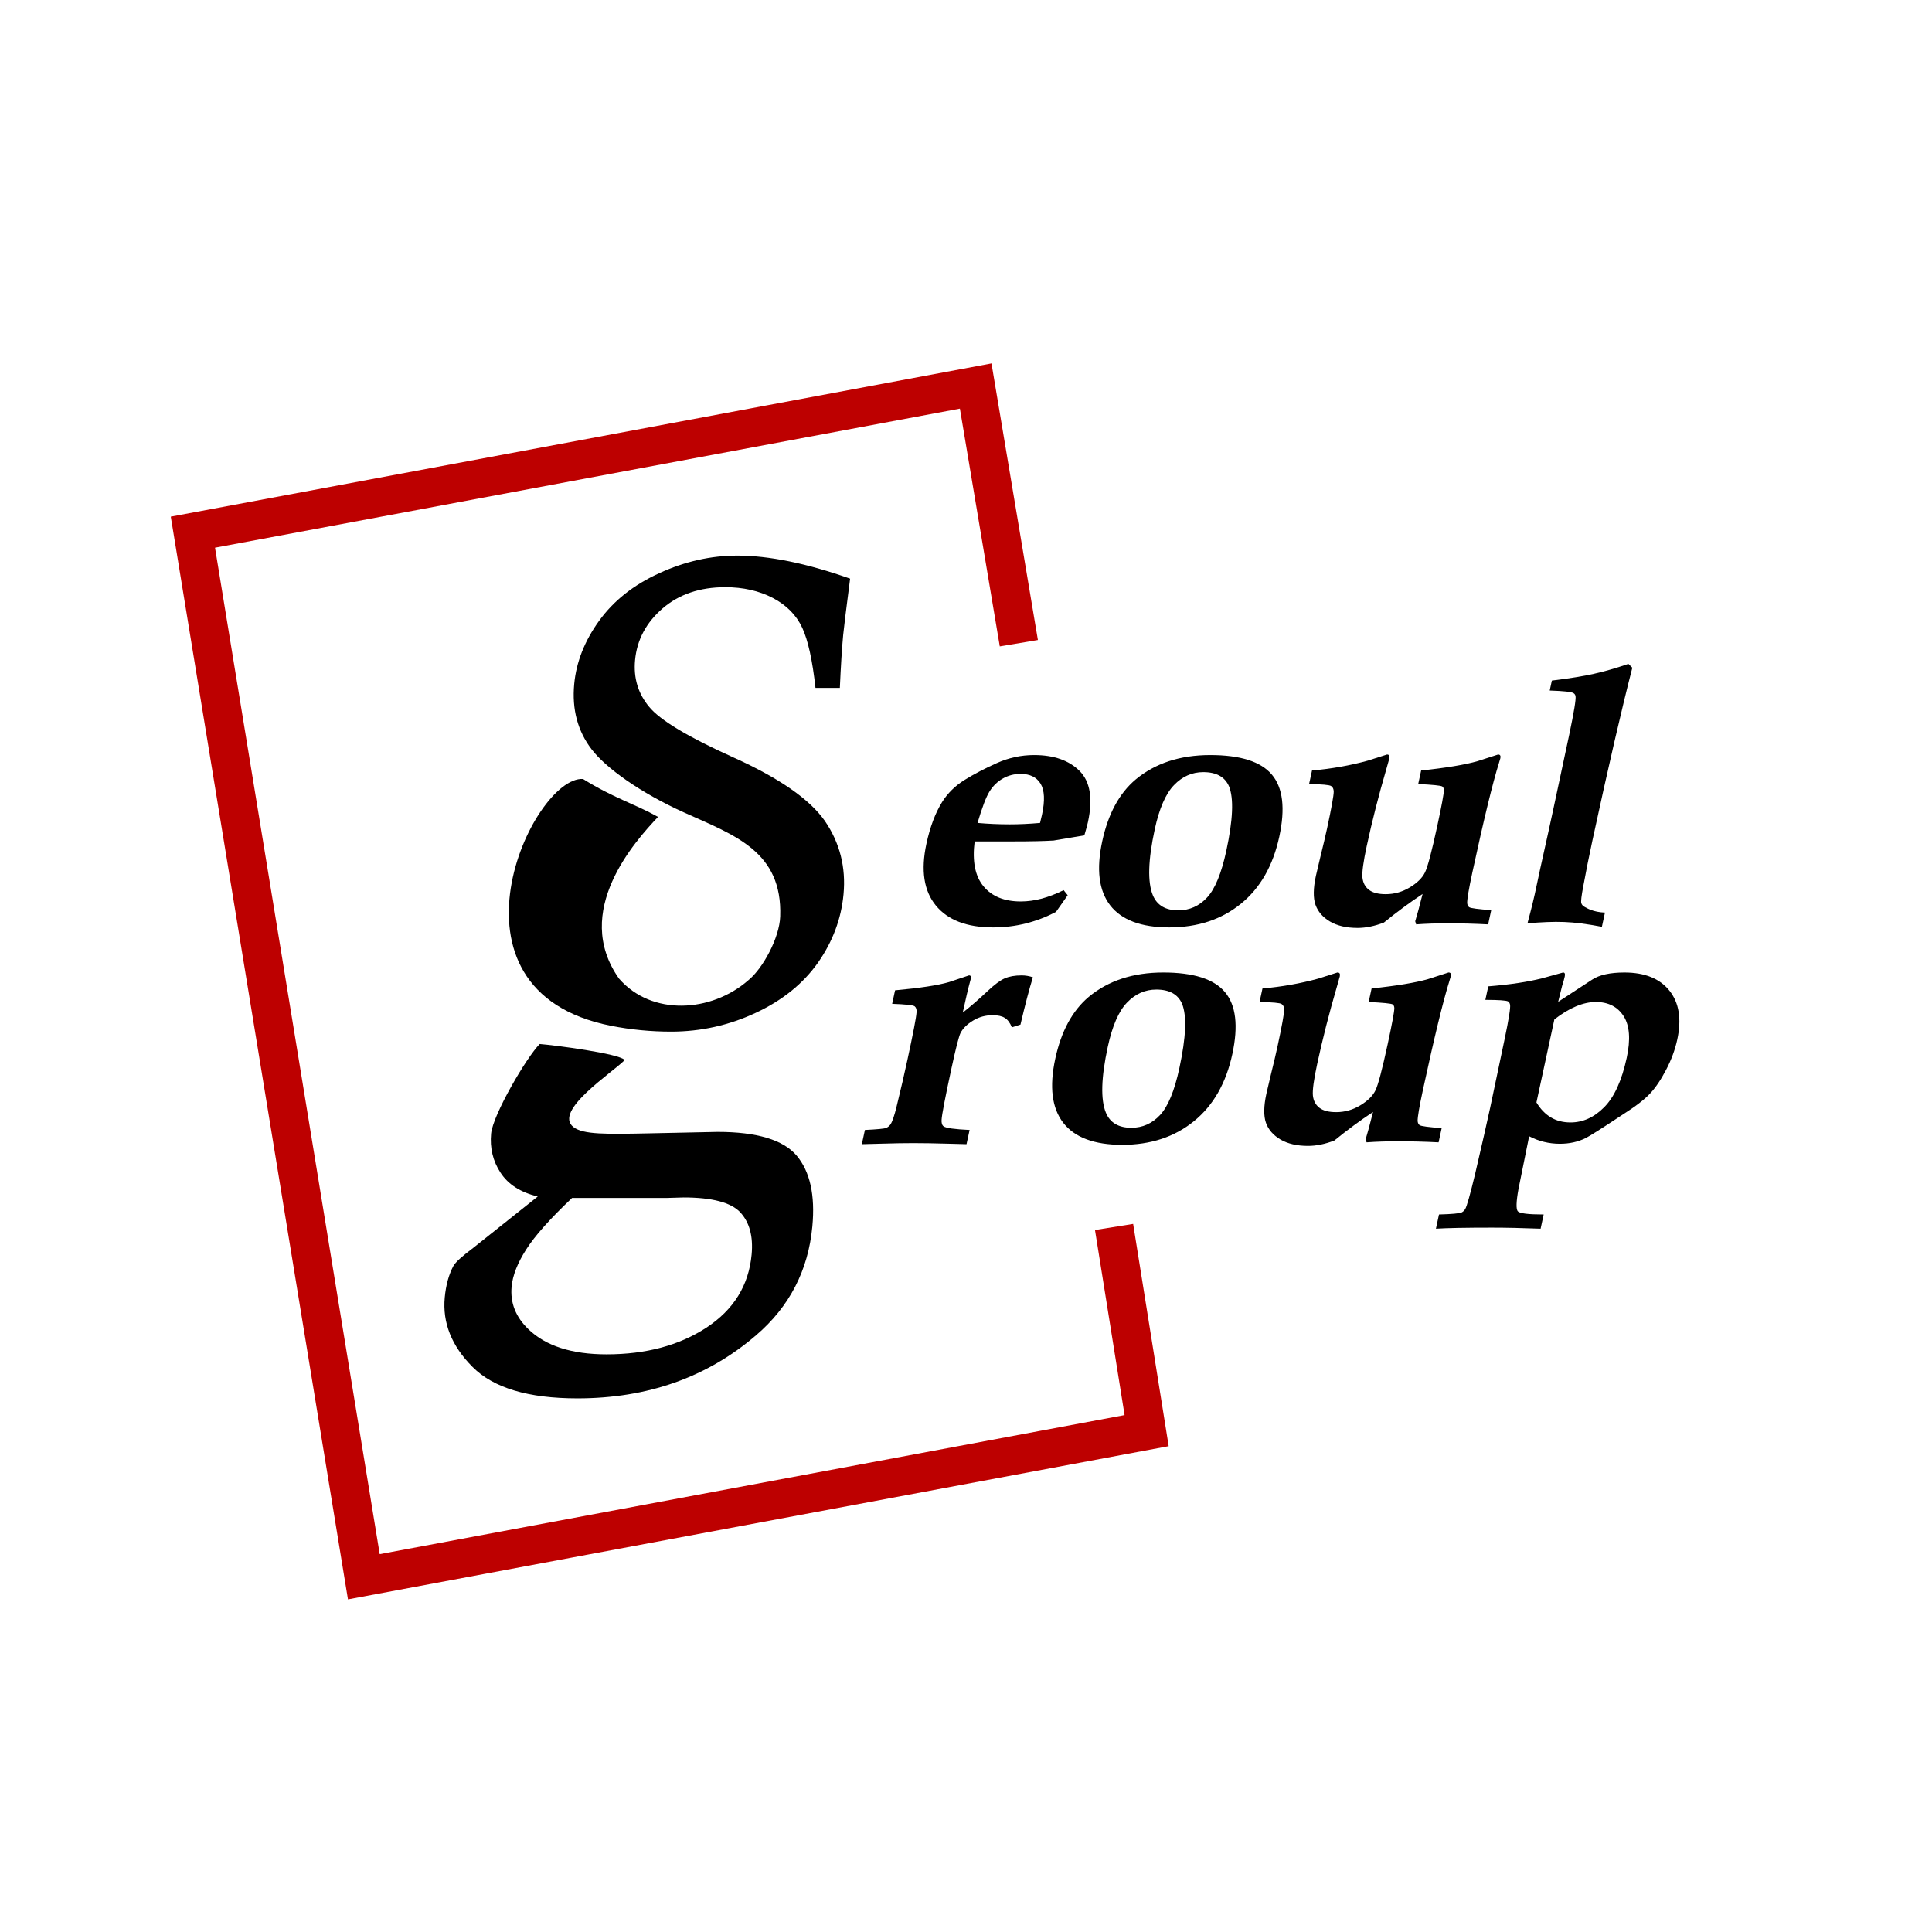<?xml version="1.0" encoding="UTF-8"?> <!-- Creator: CorelDRAW 2018 (64-Bit) --> <svg xmlns="http://www.w3.org/2000/svg" xmlns:xlink="http://www.w3.org/1999/xlink" xml:space="preserve" width="500px" height="500px" style="shape-rendering:geometricPrecision; text-rendering:geometricPrecision; image-rendering:optimizeQuality; fill-rule:evenodd; clip-rule:evenodd" viewBox="0 0 500 500"> <defs> <style type="text/css"> <![CDATA[ .str0 {stroke:#BD0000;stroke-width:10;stroke-miterlimit:22.926} .fil0 {fill:none} .fil1 {fill:black;fill-rule:nonzero} ]]> </style> </defs> <g id="Слой_x0020_1">  <polyline class="fil0 str0" points="288.318,317.537 296.746,370.243 94.161,408.062 49.923,137.724 252.508,99.905 263.674,166.456 "></polyline> <path class="fil1" d="M217.353 178.033l-6.305 0c-0.782,-7.1 -1.913,-12.297 -3.424,-15.563 -1.537,-3.295 -4.052,-5.851 -7.624,-7.725 -3.547,-1.846 -7.663,-2.783 -12.32,-2.783 -6.561,0 -11.987,1.846 -16.222,5.509 -4.235,3.664 -6.613,8.123 -7.103,13.348 -0.435,4.629 0.777,8.662 3.635,12.099 2.828,3.464 10.113,7.838 21.912,13.148 11.77,5.311 19.636,10.764 23.567,16.387 3.871,5.651 5.492,11.984 4.831,19.027 -0.592,6.305 -2.791,12.184 -6.597,17.637 -3.832,5.424 -9.181,9.769 -16.131,13.007 -6.921,3.237 -14.229,4.856 -21.897,4.856 -5.197,0 -10.409,-0.493 -15.535,-1.505 -46.366,-9.155 -20.402,-64.635 -7.263,-63.88 7.842,4.907 13.329,6.423 19.426,9.82 -5.905,6.237 -22.405,24.443 -10.096,41.849 8.434,9.706 23.842,8.81 33.438,0.44 3.814,-3.083 8.082,-11.013 8.272,-16.515 0.581,-16.833 -11.705,-20.984 -24.803,-26.883 -11.528,-5.192 -20.386,-11.639 -24.014,-16.398 -3.604,-4.726 -5.108,-10.337 -4.492,-16.898 0.536,-5.708 2.695,-11.161 6.449,-16.358 3.754,-5.197 8.94,-9.315 15.584,-12.325 6.618,-3.039 13.348,-4.544 20.164,-4.544 8.207,0 17.932,1.988 29.203,5.964 -1.041,8.065 -1.642,12.95 -1.796,14.597 -0.317,3.38 -0.602,7.923 -0.859,13.689z"></path> <path class="fil1" d="M161.671 274.339c-3.102,3.202 -18.652,13.209 -13.238,17.36 2.527,1.938 8.355,1.842 20,1.597l17.273 -0.364c10.189,0 17.011,2.061 20.47,6.141 3.455,4.121 4.82,10.222 4.058,18.342 -1.066,11.353 -5.925,20.767 -14.57,28.16 -12.646,10.868 -28.058,16.322 -46.231,16.322 -12.728,0 -21.761,-2.707 -27.162,-8.161 -5.406,-5.414 -7.78,-11.433 -7.17,-17.938 0.304,-3.232 1.063,-5.979 2.236,-8.161 0.526,-0.97 2.277,-2.545 5.188,-4.727l16.645 -13.252c-4.475,-1.091 -7.689,-3.151 -9.643,-6.181 -1.958,-2.99 -2.775,-6.383 -2.426,-10.1 0.458,-4.882 9.137,-19.726 12.573,-23.19 3.602,0.276 20.624,2.46 21.997,4.152zm-13.616 35.683c-5.683,5.373 -9.641,9.817 -11.875,13.332 -2.23,3.475 -3.502,6.707 -3.775,9.616 -0.395,4.202 1.064,7.878 4.343,11.029 4.472,4.323 11.215,6.505 20.235,6.505 10.156,0 18.791,-2.303 25.838,-6.909 7.051,-4.646 10.946,-10.908 11.697,-18.907 0.443,-4.727 -0.552,-8.363 -2.948,-10.949 -2.4,-2.545 -7.29,-3.838 -14.673,-3.838l-4.154 0.121 -24.688 0z"></path> <path class="fil1" d="M275.264 230.371l1.055 1.318 -3.017 4.291c-2.541,1.349 -5.165,2.346 -7.88,3.02 -2.714,0.674 -5.515,1.012 -8.419,1.012 -6.797,0 -11.731,-1.901 -14.822,-5.687 -3.092,-3.786 -3.905,-9.104 -2.422,-15.971 0.937,-4.338 2.286,-7.924 4.05,-10.775 1.438,-2.299 3.384,-4.215 5.853,-5.748 2.469,-1.532 5.237,-2.973 8.327,-4.352 3.09,-1.38 6.302,-2.07 9.637,-2.07 5.121,0 9.035,1.38 11.777,4.123 2.742,2.744 3.464,7.158 2.15,13.243 -0.162,0.751 -0.471,1.885 -0.93,3.418l-7.946 1.334c-2.395,0.153 -5.825,0.229 -10.309,0.229l-10.131 0c-0.65,5.15 0.124,9.028 2.306,11.634 2.165,2.605 5.378,3.908 9.622,3.908 1.771,0 3.579,-0.245 5.44,-0.736 1.848,-0.505 3.727,-1.226 5.659,-2.191zm-22.281 -17.397c2.755,0.246 5.537,0.368 8.344,0.368 2.457,0 5.068,-0.122 7.834,-0.368l0.505 -2.115c0.791,-3.663 0.668,-6.345 -0.369,-8.047 -1.039,-1.686 -2.756,-2.529 -5.149,-2.529 -1.691,0 -3.23,0.399 -4.614,1.196 -1.382,0.782 -2.533,1.9 -3.431,3.326 -0.901,1.441 -1.937,4.169 -3.12,8.169z"></path> <path class="fil1" d="M285.255 217.726c1.532,-7.097 4.405,-12.415 8.638,-15.986 5.058,-4.216 11.498,-6.331 19.316,-6.331 7.786,0 13.118,1.686 15.96,5.074 2.858,3.387 3.49,8.736 1.914,16.032 -1.625,7.526 -4.935,13.319 -9.944,17.381 -5.013,4.077 -11.197,6.116 -18.552,6.116 -7.228,0 -12.306,-1.901 -15.266,-5.702 -2.945,-3.801 -3.632,-9.335 -2.066,-16.584zm13.585 -3.066c-1.721,7.97 -1.877,13.641 -0.487,17.029 1.081,2.605 3.289,3.908 6.591,3.908 2.904,0 5.392,-1.103 7.451,-3.326 2.06,-2.222 3.712,-6.253 4.974,-12.093 1.734,-8.031 1.96,-13.58 0.698,-16.676 -1.066,-2.452 -3.274,-3.678 -6.657,-3.678 -2.903,0 -5.427,1.118 -7.589,3.371 -2.158,2.238 -3.816,6.07 -4.981,11.465z"></path> <path class="fil1" d="M401.064 178.709l0.556 -2.575c4.574,-0.567 8.226,-1.15 10.927,-1.763 2.698,-0.597 5.659,-1.456 8.881,-2.559l1.014 0.996c-2.758,10.698 -6.209,25.642 -10.353,44.832 -0.835,3.862 -1.615,7.771 -2.345,11.74 -0.479,2.514 -0.65,3.97 -0.5,4.384 0.137,0.399 0.43,0.727 0.892,0.966 0.457,0.236 2.075,1.326 5.223,1.449l-0.794 3.679c-7.985,-1.523 -11.642,-1.494 -19.254,-0.913 1.066,-4.032 1.595,-6.031 2.488,-10.356 0.937,-4.539 2.439,-10.949 4.22,-19.287l4.1 -19.205c1.233,-5.855 1.769,-9.15 1.628,-9.901 -0.048,-0.368 -0.231,-0.629 -0.527,-0.813 -0.501,-0.337 -2.545,-0.552 -6.156,-0.674z"></path> <path class="fil1" d="M273.102 273.994c1.533,-7.096 4.404,-12.415 8.638,-15.986 5.059,-4.215 11.498,-6.33 19.316,-6.33 7.786,0 13.118,1.686 15.96,5.073 2.859,3.387 3.49,8.737 1.914,16.032 -1.625,7.526 -4.934,13.32 -9.944,17.381 -5.013,4.077 -11.197,6.116 -18.552,6.116 -7.228,0 -12.306,-1.9 -15.266,-5.702 -2.945,-3.801 -3.632,-9.334 -2.066,-16.584zm13.585 -3.065c-1.721,7.97 -1.877,13.641 -0.487,17.028 1.081,2.606 3.288,3.909 6.591,3.909 2.904,0 5.392,-1.104 7.451,-3.326 2.06,-2.223 3.712,-6.254 4.974,-12.093 1.734,-8.032 1.959,-13.58 0.697,-16.677 -1.065,-2.452 -3.273,-3.678 -6.656,-3.678 -2.904,0 -5.427,1.119 -7.589,3.372 -2.158,2.238 -3.815,6.07 -4.981,11.465z"></path> <path class="fil1" d="M325.973 259.311l0.755 -3.495c5.058,-0.444 9.87,-1.303 14.45,-2.56l4.951 -1.578c0.559,0 0.757,0.337 0.608,1.027l-0.748 2.651c-2.013,6.882 -3.705,13.534 -5.089,19.941 -0.89,4.123 -1.259,6.867 -1.123,8.231 0.152,1.364 0.705,2.421 1.692,3.172 0.97,0.751 2.422,1.119 4.337,1.119 2.218,0 4.29,-0.582 6.217,-1.747 1.927,-1.165 3.242,-2.452 3.93,-3.862 0.699,-1.395 1.758,-5.411 3.182,-12.002 1.142,-5.288 1.715,-8.384 1.719,-9.288 -0.009,-0.475 -0.163,-0.797 -0.427,-0.981 -0.425,-0.245 -2.488,-0.444 -6.214,-0.628l0.755 -3.495c6.531,-0.69 11.397,-1.502 14.595,-2.422l5.317 -1.716c0.526,0 0.728,0.322 0.593,0.95l-0.358 1.211c-1.636,5.211 -3.934,14.668 -6.893,28.371 -0.904,4.184 -1.346,6.82 -1.342,7.908 0.051,0.506 0.23,0.859 0.519,1.073 0.435,0.276 2.344,0.521 5.705,0.767l-0.794 3.678c-3.534,-0.184 -7.072,-0.276 -10.582,-0.276 -2.872,0 -5.557,0.092 -8.053,0.276l-0.24 -0.812c0.465,-1.487 1.103,-3.847 1.906,-7.051 -3.371,2.238 -6.712,4.706 -10.004,7.388 -2.403,0.935 -4.689,1.395 -6.827,1.395 -2.871,0 -5.241,-0.552 -7.125,-1.655 -1.867,-1.104 -3.12,-2.545 -3.757,-4.323 -0.621,-1.778 -0.589,-4.291 0.107,-7.51l1.151 -4.89c0.748,-3.019 1.326,-5.471 1.733,-7.357 1.149,-5.318 1.722,-8.491 1.724,-9.533 -0.011,-0.69 -0.224,-1.18 -0.675,-1.456 -0.432,-0.291 -2.326,-0.46 -5.695,-0.521z"></path> <path class="fil1" d="M384.408 258.759l0.755 -3.494c5.568,-0.445 10.252,-1.15 14.051,-2.116l5.311 -1.471c0.431,0 0.578,0.352 0.429,1.042 -0.126,0.583 -0.349,1.395 -0.689,2.452l-1.012 4.093 8.804 -5.748c1.86,-1.226 4.642,-1.839 8.343,-1.839 5.265,0 9.14,1.563 11.639,4.69 2.5,3.127 3.188,7.326 2.043,12.63 -0.576,2.667 -1.538,5.272 -2.892,7.847 -1.338,2.575 -2.723,4.629 -4.151,6.146 -1.416,1.533 -3.715,3.311 -6.896,5.334 -5.491,3.633 -8.727,5.687 -9.746,6.193 -1.986,0.996 -4.229,1.486 -6.719,1.486 -1.404,0 -2.771,-0.168 -4.09,-0.49 -1.334,-0.322 -2.616,-0.812 -3.85,-1.456l-2.758 13.656c-0.6,3.296 -0.647,5.211 -0.175,5.763 0.471,0.552 2.693,0.828 6.697,0.828l-0.794 3.678c-4.779,-0.183 -8.971,-0.275 -12.545,-0.275 -6.86,0 -11.698,0.092 -14.546,0.275l0.794 -3.678c3.355,-0.092 5.325,-0.276 5.876,-0.536 0.358,-0.184 0.657,-0.46 0.903,-0.859 0.423,-0.705 1.293,-3.77 2.589,-9.181 1.77,-7.602 3.052,-13.243 3.853,-16.952l3.748 -17.795c1.097,-5.226 1.567,-8.215 1.426,-8.966 -0.077,-0.383 -0.238,-0.674 -0.517,-0.858 -0.502,-0.261 -2.466,-0.399 -5.881,-0.399zm13.221 26.547c1.033,1.716 2.271,3.004 3.741,3.878 1.455,0.873 3.149,1.302 5.08,1.302 3.207,0 6.124,-1.318 8.72,-3.954 2.611,-2.636 4.553,-6.897 5.824,-12.783 1.023,-4.736 0.76,-8.323 -0.8,-10.775 -1.564,-2.437 -3.963,-3.663 -7.186,-3.663 -1.628,0 -3.335,0.368 -5.124,1.119 -1.806,0.751 -3.678,1.885 -5.614,3.387l-4.641 21.489z"></path> <path class="fil1" d="M338.794 202.905l0.755 -3.495c5.058,-0.445 9.87,-1.303 14.449,-2.56l4.952 -1.579c0.559,0 0.757,0.338 0.608,1.027l-0.748 2.652c-2.013,6.882 -3.705,13.534 -5.089,19.941 -0.89,4.123 -1.26,6.866 -1.123,8.23 0.152,1.365 0.705,2.422 1.692,3.173 0.97,0.751 2.423,1.119 4.337,1.119 2.218,0 4.29,-0.583 6.217,-1.747 1.927,-1.165 3.242,-2.453 3.929,-3.863 0.701,-1.394 1.759,-5.41 3.183,-12.001 1.142,-5.288 1.715,-8.384 1.719,-9.288 -0.009,-0.475 -0.163,-0.797 -0.427,-0.981 -0.425,-0.245 -2.488,-0.444 -6.214,-0.628l0.755 -3.495c6.531,-0.69 11.397,-1.502 14.595,-2.422l5.317 -1.717c0.526,0 0.728,0.322 0.592,0.951l-0.357 1.211c-1.636,5.211 -3.934,14.668 -6.893,28.37 -0.904,4.185 -1.346,6.821 -1.341,7.909 0.05,0.506 0.229,0.858 0.518,1.073 0.435,0.276 2.344,0.521 5.705,0.766l-0.794 3.679c-3.534,-0.184 -7.072,-0.276 -10.582,-0.276 -2.872,0 -5.556,0.092 -8.054,0.276l-0.239 -0.812c0.465,-1.487 1.103,-3.848 1.906,-7.051 -3.371,2.238 -6.712,4.705 -10.004,7.388 -2.404,0.935 -4.689,1.394 -6.827,1.394 -2.872,0 -5.241,-0.551 -7.125,-1.655 -1.868,-1.104 -3.12,-2.544 -3.757,-4.322 -0.621,-1.778 -0.589,-4.292 0.106,-7.51l1.152 -4.89c0.748,-3.019 1.326,-5.472 1.733,-7.357 1.148,-5.318 1.722,-8.491 1.724,-9.533 -0.011,-0.69 -0.224,-1.181 -0.675,-1.456 -0.431,-0.292 -2.326,-0.46 -5.695,-0.521z"></path> <path class="fil1" d="M223.043 296.111l0.795 -3.678c3.176,-0.153 5.015,-0.322 5.524,-0.536 0.407,-0.184 0.77,-0.46 1.063,-0.859 0.507,-0.72 1.039,-2.299 1.633,-4.751 1.074,-4.384 1.995,-8.354 2.773,-11.956 1.493,-6.912 2.285,-11.02 2.368,-12.292 0.083,-0.751 -0.089,-1.287 -0.482,-1.609 -0.396,-0.307 -2.344,-0.521 -5.828,-0.644l0.755 -3.495c6.412,-0.582 11.063,-1.287 13.957,-2.13l5.177 -1.732c0.431,0 0.591,0.291 0.469,0.858l-0.168 0.629c-0.519,1.885 -1.152,4.598 -1.917,8.139 1.897,-1.472 4.037,-3.327 6.438,-5.58 1.781,-1.67 3.264,-2.774 4.426,-3.28 1.162,-0.505 2.623,-0.766 4.377,-0.766 0.99,0 1.959,0.169 2.91,0.49 -0.936,3.005 -2.008,7.082 -3.219,12.247l-2.227 0.705c-0.466,-1.165 -1.072,-1.977 -1.818,-2.437 -0.744,-0.475 -1.795,-0.705 -3.151,-0.705 -1.851,0 -3.546,0.46 -5.072,1.395 -1.526,0.934 -2.616,1.992 -3.244,3.203 -0.432,0.889 -1.221,3.954 -2.347,9.166 -1.642,7.602 -2.487,12.032 -2.551,13.288 -0.055,0.843 0.11,1.41 0.51,1.702 0.603,0.46 2.85,0.766 6.735,0.95l-0.794 3.678 -5.188 -0.137c-3.299,-0.092 -6.161,-0.138 -8.586,-0.138 -2.281,0 -4.972,0.046 -8.023,0.138l-5.295 0.137z"></path> </g> </svg> 